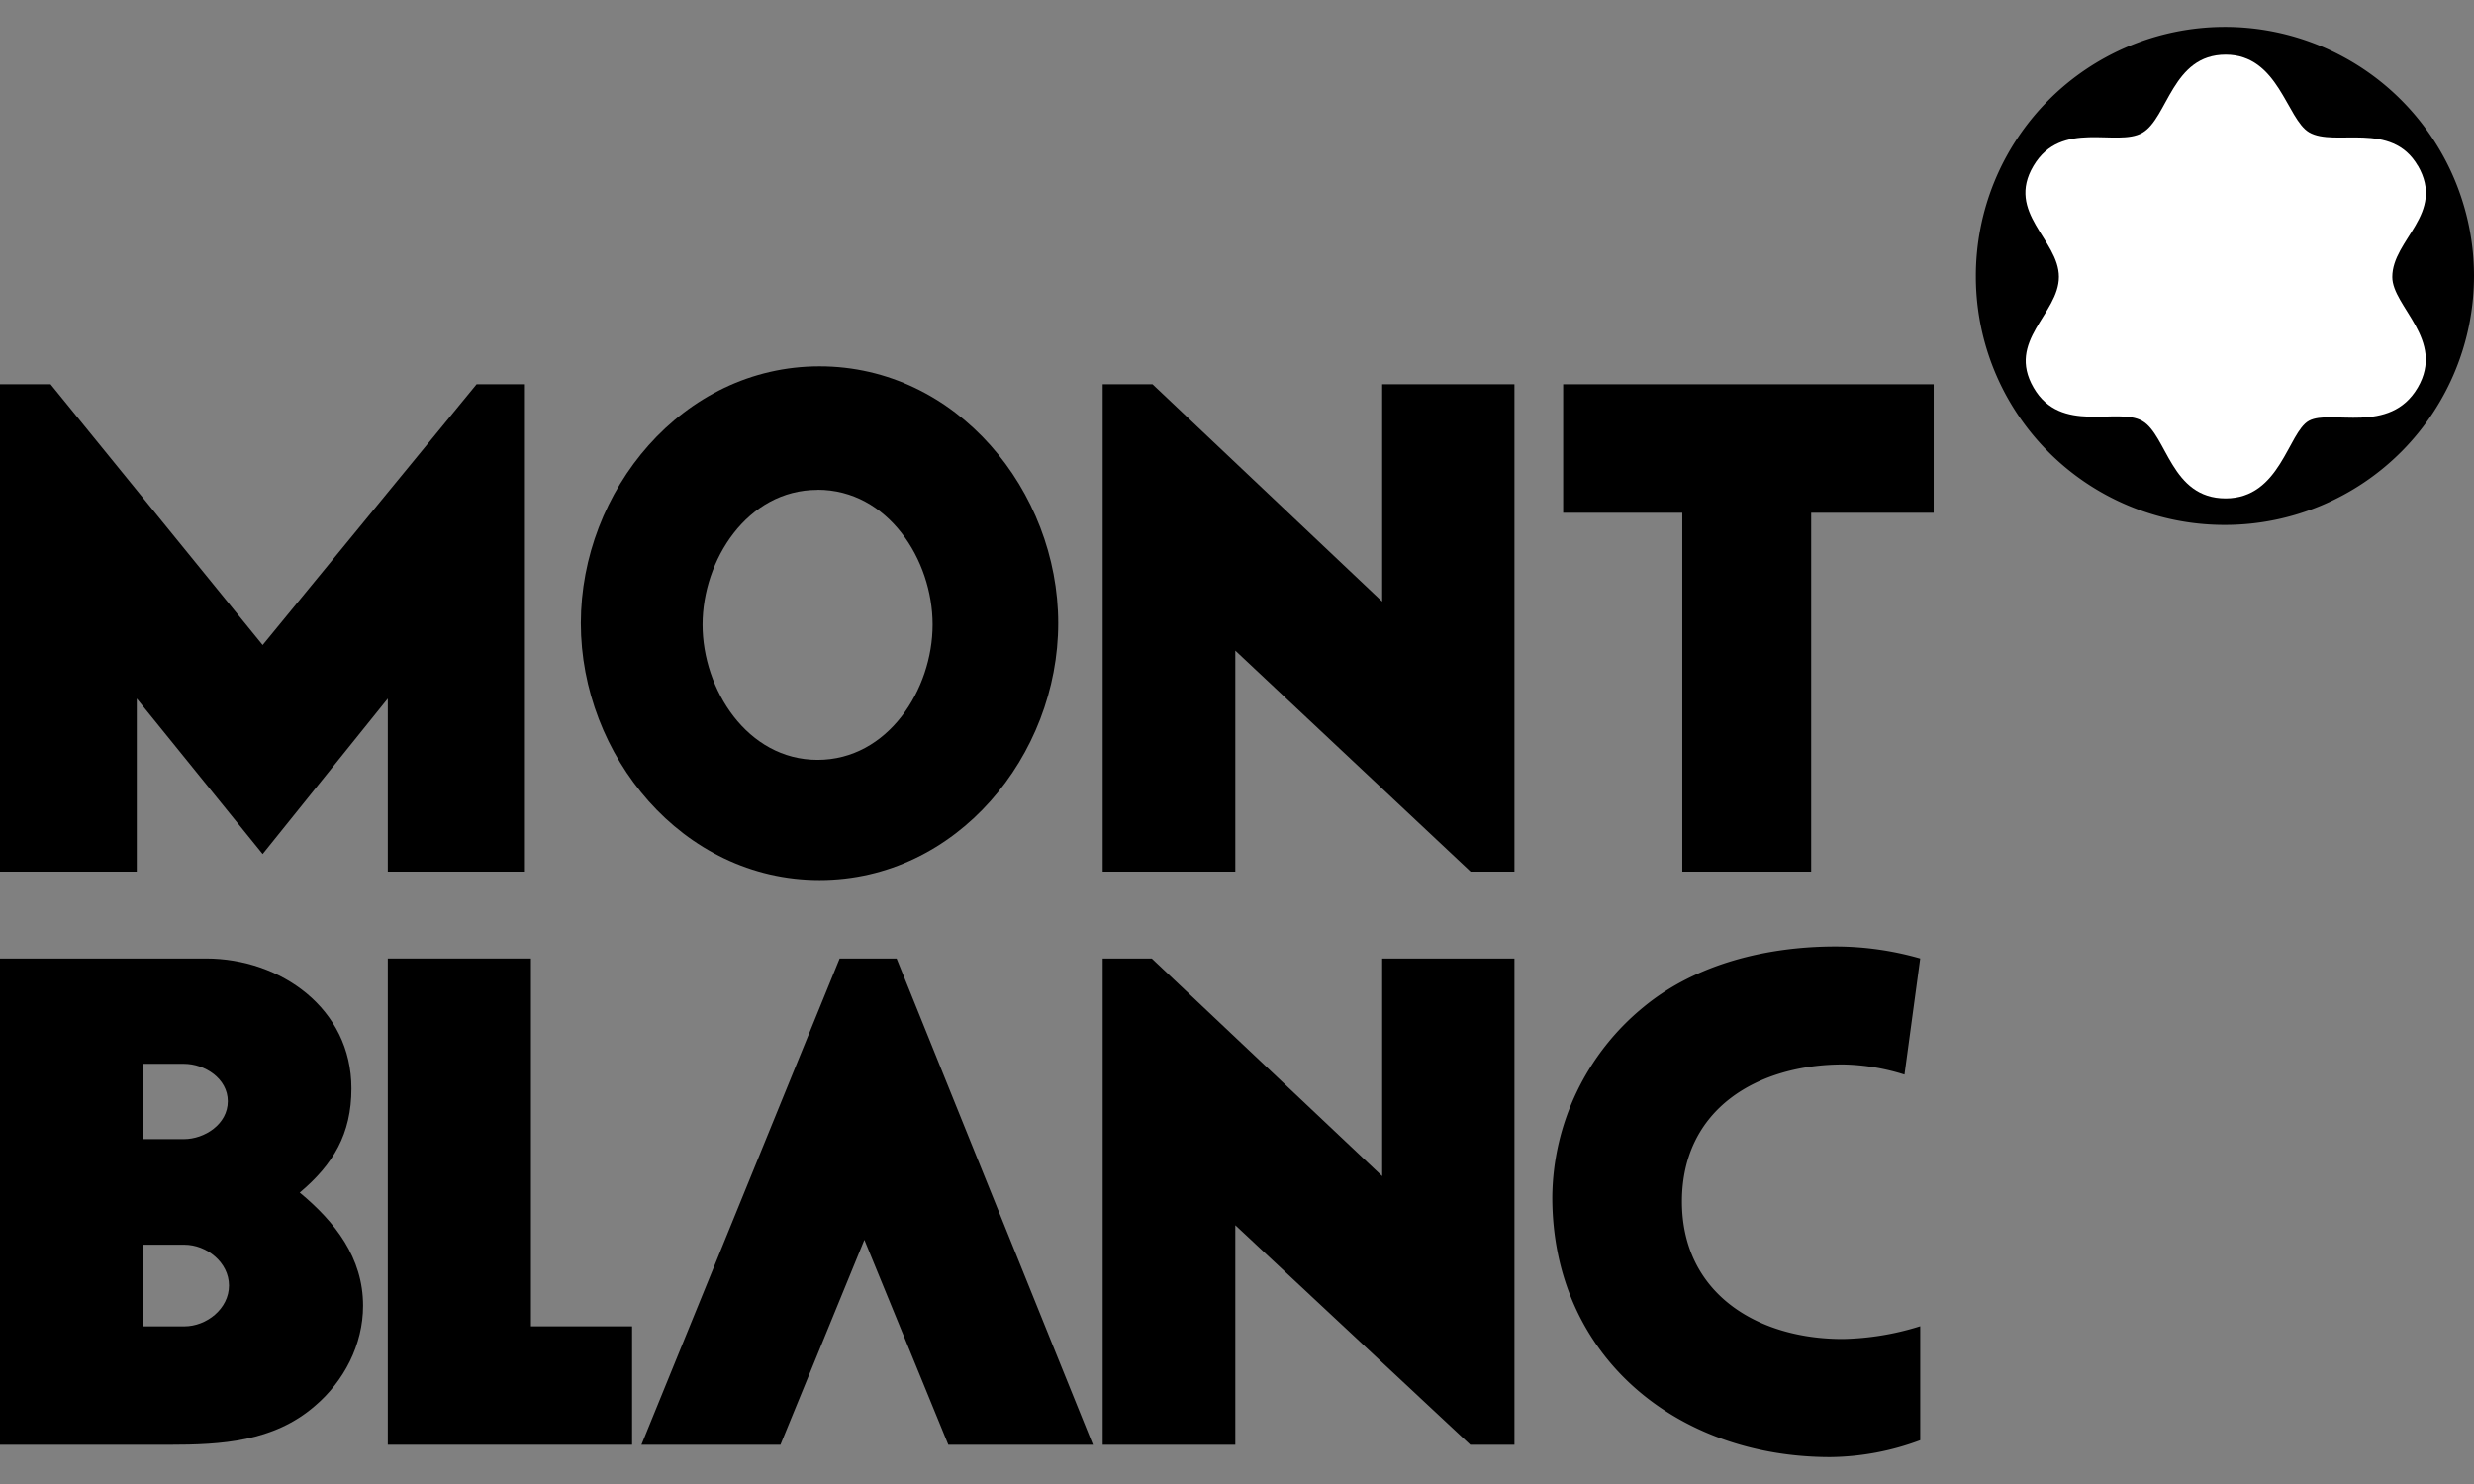 <?xml version="1.0" encoding="utf-8"?><svg id="Layer_1" data-name="Layer 1" xmlns="http://www.w3.org/2000/svg" viewBox="0 0 693.33 416"><rect x="0" y="0" width="693.33" height="416" fill="#808080" stroke="none"/><title>Montblanc</title><polygon points="108.68 404.99 108.68 268.69 148.79 268.69 148.79 371.8 177.14 371.8 177.14 404.99 108.68 404.99 108.68 404.99"/><polygon points="179.76 404.99 235.31 268.69 251.27 268.69 306.29 404.99 265.76 404.99 242.24 347.55 218.72 404.99 179.76 404.99 179.76 404.99"/><polygon points="309.02 404.99 309.02 268.69 322.78 268.69 387.35 329.7 387.35 268.69 424.42 268.69 424.42 404.99 412.03 404.99 346.19 343.46 346.19 404.99 309.02 404.99 309.02 404.99"/><path d="M538.14,371.8v31.92a74,74,0,0,1-25.2,4.73c-43.16,0-77.91-28.35-77.91-72.87a69.57,69.57,0,0,1,25.64-53.34c14.78-12.18,34.84-16.92,53.74-16.92a86.35,86.35,0,0,1,23.73,3.36l-4.41,32.55a60.37,60.37,0,0,0-17.22-2.84c-23.84,0-45.15,12.39-45.15,38.43,0,25.72,21.11,38.53,45,38.53a76.49,76.49,0,0,0,21.74-3.57h0Z"/><polygon points="0 244.33 0 107.72 14.18 107.72 73.61 180.81 133.56 107.72 147.11 107.72 147.11 244.33 108.68 244.33 108.68 195.82 73.61 239.4 38.33 195.82 38.33 244.33 0 244.33 0 244.33"/><polygon points="309.02 244.33 309.02 107.72 322.99 107.72 387.35 168.63 387.35 107.72 424.42 107.72 424.42 244.33 412.13 244.33 346.19 182.38 346.19 244.33 309.02 244.33 309.02 244.33"/><polygon points="471.46 244.33 471.46 143.74 438.07 143.74 438.07 107.72 541.91 107.72 541.91 143.74 507.58 143.74 507.58 244.33 471.46 244.33 471.46 244.33"/><path d="M0,405V268.69H57.75c20.89,0,40.74,14,40.74,36.43,0,12.81-5.15,21.32-14.49,29.19,9.87,8.19,17.75,18.17,17.75,31.71,0,10.92-5.36,21.21-13.55,28.14C76.65,404.16,62.06,405,47.35,405H0ZM40,298.2v21.12H51.55c5.78,0,12.29-4.2,12.29-10.61s-6.51-10.5-12.29-10.5H40Zm0,50.72v22.89H51.67c6.2,0,12.5-4.94,12.5-11.45s-6.3-11.44-12.5-11.44H40Z"/><path d="M229.67,102.69c38.54,0,66.89,35,66.89,72s-28.35,72-66.89,72-66.89-35-66.89-72,28.35-72,66.89-72h0Zm-0.55,34.63c-19.74,0-32.23,19.74-32.23,37.8S209.39,213,229.12,213s32.24-19.74,32.24-37.91-12.5-37.8-32.24-37.8h0Z"/><path d="M553.73,77.67a69.8,69.8,0,1,1,70.12,69.48h-0.32a69.64,69.64,0,0,1-69.8-69.48h0Z"/><path d="M677.6,46.5c-7.39-12.8-23.31-5.21-30.48-9.41-6.3-3.69-8.56-21.77-23.39-21.77-15,0-16.18,17.74-23.32,21.89s-22.74-3.89-30.54,9.29S577,67.17,577,77.6s-14.75,17.82-7.1,31.06S593.42,114,600.37,118s8,21.71,23.35,21.71,17.49-18.52,23.33-21.74c6.12-3.37,22.69,4.07,30.51-9.32s-7.13-22.72-7.13-31c0-10.54,15-17.69,7.16-31.22h0v0Z" style="fill:#fff"/><rect width="693.33" height="416" style="fill:none"/></svg>